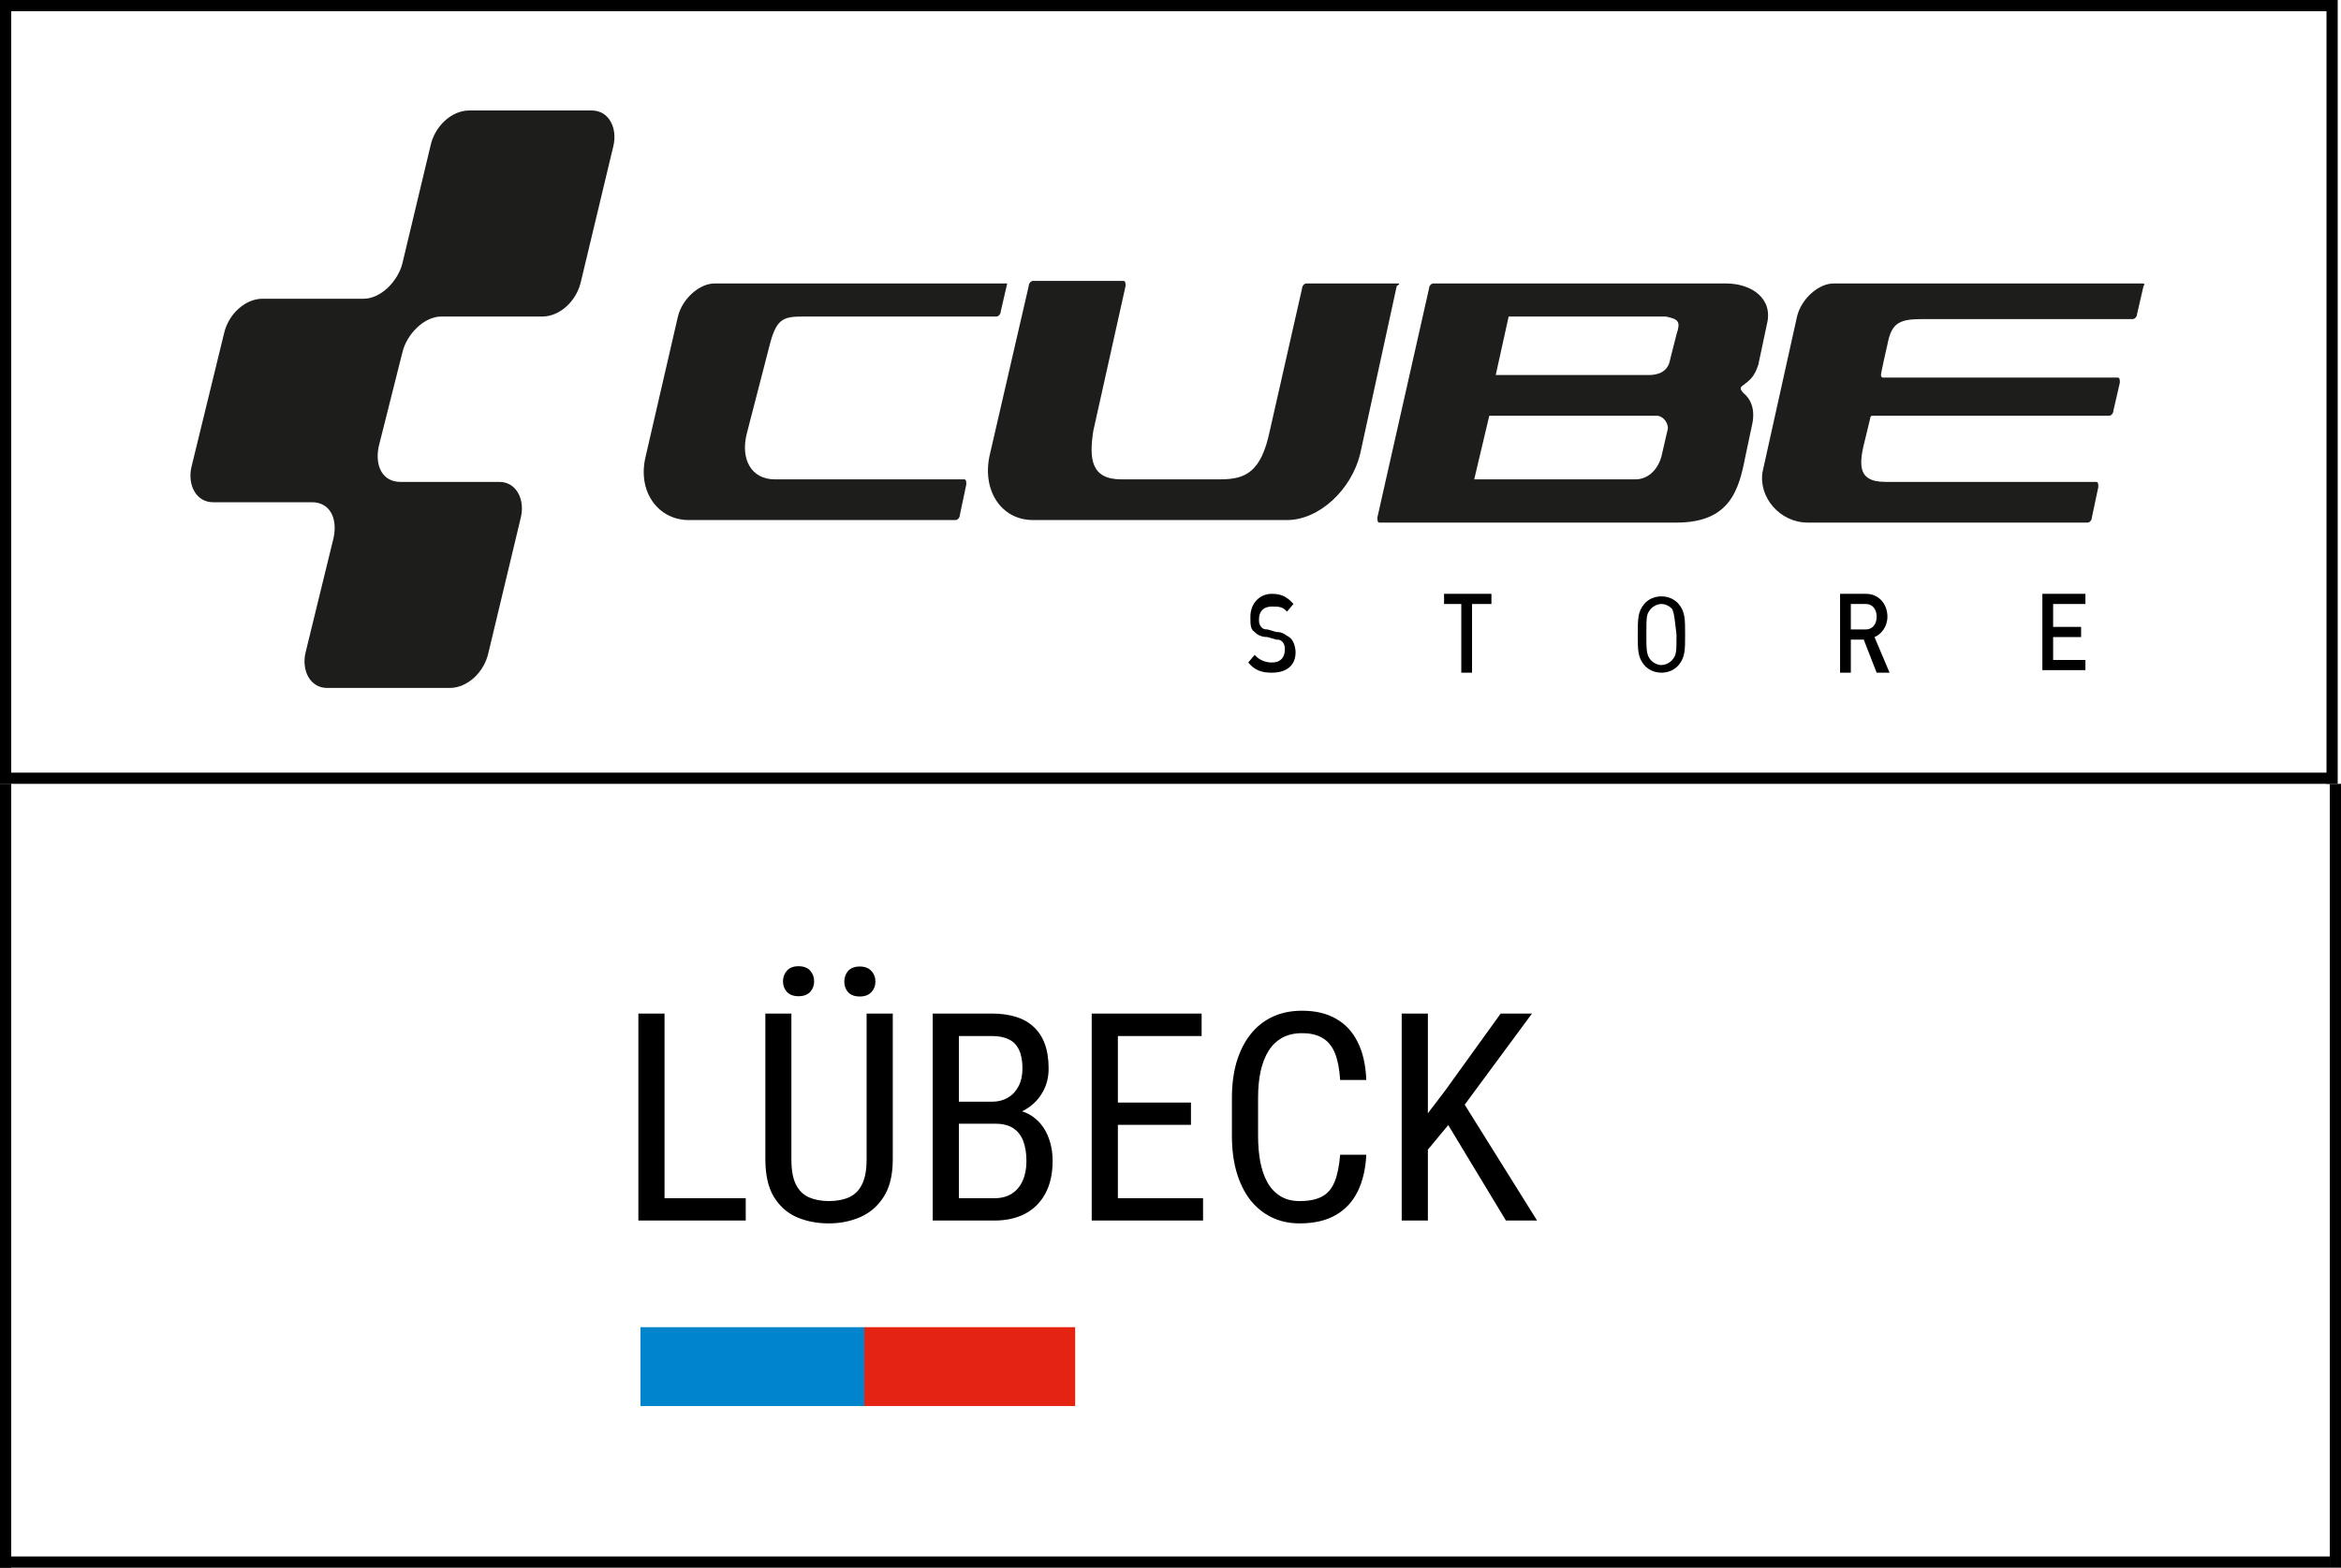 <svg width="209" height="140" viewBox="0 0 209 140" fill="none" xmlns="http://www.w3.org/2000/svg">
<path d="M154.095 25.315H127.964C127.772 25.315 127.58 25.542 127.58 25.769L122.969 46.216C122.969 46.443 122.969 46.67 123.161 46.67H149.676C154.479 46.67 155.248 43.717 155.824 40.763L156.401 38.037C156.785 36.447 156.209 35.538 155.632 35.084C155.44 34.856 155.248 34.629 155.632 34.402C156.209 33.948 156.593 33.721 156.977 32.585L157.746 28.95C158.322 26.678 156.401 25.315 154.095 25.315ZM148.907 38.264L148.331 40.763C147.947 42.126 146.986 42.808 146.025 42.808H131.615L132.96 37.128H147.947C148.331 37.128 148.907 37.583 148.907 38.264ZM149.676 29.858L149.1 32.13C148.907 33.266 147.947 33.493 147.178 33.493H133.536L134.689 28.268H148.715C149.868 28.495 150.06 28.723 149.676 29.858Z" fill="#1D1D1B"/>
<path d="M48.419 28.268C49.956 28.268 51.493 26.905 51.877 25.088L54.759 13.047C55.144 11.457 54.375 9.867 52.838 9.867H41.886C40.349 9.867 38.812 11.23 38.428 13.047L35.93 23.497C35.546 25.088 34.008 26.678 32.471 26.678H23.441C21.904 26.678 20.367 28.041 19.982 29.858L17.1 41.672C16.716 43.262 17.485 44.852 19.022 44.852H27.86C29.397 44.852 30.166 46.216 29.782 48.033L27.284 58.256C26.899 59.846 27.668 61.437 29.205 61.437H40.157C41.694 61.437 43.231 60.074 43.615 58.256L46.498 46.216C46.882 44.625 46.113 43.035 44.576 43.035H35.738C34.201 43.035 33.432 41.672 33.816 39.855L35.93 31.449C36.314 29.858 37.851 28.268 39.388 28.268H48.419Z" fill="#1D1D1B"/>
<path d="M89.536 25.315H63.79C62.445 25.315 60.908 26.678 60.523 28.268L57.642 40.763C56.873 43.944 58.794 46.443 61.484 46.443H85.309C85.501 46.443 85.694 46.216 85.694 45.988L86.27 43.262C86.27 43.035 86.27 42.808 86.078 42.808H69.17C67.056 42.808 66.096 40.99 66.672 38.719L68.785 30.54C69.362 28.495 69.938 28.268 71.668 28.268H88.96C89.152 28.268 89.344 28.041 89.344 27.814L89.921 25.315C89.729 25.315 89.729 25.315 89.536 25.315Z" fill="#1D1D1B"/>
<path d="M124.698 25.315H116.628C116.436 25.315 116.244 25.542 116.244 25.769L113.362 38.491C112.593 42.126 111.248 42.808 108.943 42.808H100.104C97.414 42.808 97.222 40.99 97.606 38.491L100.488 25.542C100.488 25.315 100.488 25.088 100.296 25.088H92.227C92.034 25.088 91.842 25.315 91.842 25.542L88.384 40.536C87.615 43.717 89.344 46.443 92.227 46.443H114.899C117.781 46.443 120.663 43.717 121.432 40.536L124.698 25.542C125.082 25.315 124.89 25.315 124.698 25.315Z" fill="#1D1D1B"/>
<path d="M191.177 25.315H163.702C162.357 25.315 160.82 26.678 160.435 28.268L157.361 42.126C156.977 44.398 158.898 46.67 161.396 46.67H186.374C186.566 46.67 186.758 46.443 186.758 46.216L187.335 43.489C187.335 43.262 187.335 43.035 187.142 43.035H168.313C165.623 43.035 166.007 41.218 166.584 38.946L166.968 37.355C166.968 37.128 167.16 37.128 167.16 37.128H188.295C188.487 37.128 188.68 36.901 188.68 36.674L189.256 34.175C189.256 33.948 189.256 33.721 189.064 33.721H168.121C167.929 33.721 167.929 33.493 167.929 33.493C167.929 33.266 168.505 30.767 168.505 30.767C168.889 28.723 169.658 28.495 171.771 28.495H190.409C190.601 28.495 190.793 28.268 190.793 28.041L191.37 25.542C191.562 25.315 191.37 25.315 191.177 25.315Z" fill="#1D1D1B"/>
<path d="M113.553 60.074C112.593 60.074 112.016 59.846 111.44 59.165L112.016 58.483C112.401 58.938 112.977 59.165 113.553 59.165C114.322 59.165 114.706 58.711 114.706 58.029C114.706 57.802 114.706 57.575 114.514 57.347C114.322 57.12 114.13 57.12 113.938 57.12L113.169 56.893C112.593 56.893 112.208 56.666 112.016 56.439C111.632 56.212 111.632 55.757 111.632 55.076C111.632 53.94 112.401 53.031 113.553 53.031C114.322 53.031 114.898 53.258 115.475 53.94L114.898 54.621C114.514 54.167 114.13 54.167 113.553 54.167C112.785 54.167 112.401 54.621 112.401 55.303C112.401 55.53 112.401 55.757 112.593 55.984C112.785 56.212 112.977 56.212 113.169 56.212L113.938 56.439C114.514 56.439 114.706 56.666 115.091 56.893C115.475 57.12 115.667 57.802 115.667 58.256C115.667 59.392 114.898 60.074 113.553 60.074Z" fill="black"/>
<path d="M131.422 53.94V60.074H130.461V53.94H128.924V53.031H133.151V53.94H131.422Z" fill="black"/>
<path d="M149.867 59.392C149.483 59.846 148.907 60.073 148.33 60.073C147.754 60.073 147.177 59.846 146.793 59.392C146.217 58.71 146.217 58.029 146.217 56.666C146.217 55.303 146.217 54.621 146.793 53.939C147.177 53.485 147.754 53.258 148.33 53.258C148.907 53.258 149.483 53.485 149.867 53.939C150.444 54.621 150.444 55.303 150.444 56.666C150.444 58.029 150.444 58.71 149.867 59.392ZM149.291 54.394C149.099 54.166 148.715 53.939 148.33 53.939C147.946 53.939 147.562 54.166 147.37 54.394C146.985 54.848 146.985 55.075 146.985 56.666C146.985 58.029 146.985 58.483 147.37 58.937C147.562 59.165 147.946 59.392 148.33 59.392C148.715 59.392 149.099 59.165 149.291 58.937C149.675 58.483 149.675 58.256 149.675 56.666C149.483 55.075 149.483 54.848 149.291 54.394Z" fill="black"/>
<path d="M167.544 60.074L166.391 57.12H165.239V60.074H164.278V53.031H166.583C167.736 53.031 168.505 53.94 168.505 55.076C168.505 55.984 167.928 56.666 167.352 56.893L168.697 60.074H167.544ZM166.583 53.94H165.239V56.212H166.583C167.16 56.212 167.544 55.757 167.544 55.076C167.544 54.394 167.16 53.94 166.583 53.94Z" fill="black"/>
<path d="M182.339 60.074V53.031H186.182V53.94H183.3V55.984H185.797V56.893H183.3V58.938H186.182V59.846H182.339V60.074Z" fill="black"/>
<path d="M77.161 118.523H57.179V125.565H77.161V118.523Z" fill="#0085CC"/>
<path d="M95.991 118.523H77.161V125.565H95.991V118.523Z" fill="#E42313"/>
<path d="M66.578 107.007V109H58.91V107.007H66.578ZM59.329 90.516V109H56.993V90.516H59.329ZM77.369 90.516H79.705V103.528C79.705 104.916 79.439 106.029 78.905 106.867C78.372 107.705 77.67 108.314 76.798 108.695C75.935 109.068 75.004 109.254 74.005 109.254C72.939 109.254 71.978 109.068 71.123 108.695C70.268 108.314 69.587 107.705 69.079 106.867C68.58 106.029 68.33 104.916 68.33 103.528V90.516H70.653V103.528C70.653 104.493 70.789 105.246 71.06 105.788C71.339 106.33 71.728 106.711 72.228 106.931C72.735 107.151 73.328 107.261 74.005 107.261C74.69 107.261 75.283 107.151 75.782 106.931C76.29 106.711 76.679 106.33 76.95 105.788C77.23 105.246 77.369 104.493 77.369 103.528V90.516ZM69.904 87.647C69.904 87.266 70.023 86.944 70.26 86.682C70.497 86.419 70.84 86.288 71.288 86.288C71.745 86.288 72.092 86.419 72.329 86.682C72.566 86.944 72.685 87.266 72.685 87.647C72.685 88.01 72.566 88.324 72.329 88.586C72.092 88.84 71.745 88.967 71.288 88.967C70.84 88.967 70.497 88.84 70.26 88.586C70.023 88.324 69.904 88.01 69.904 87.647ZM75.376 87.672C75.376 87.291 75.49 86.969 75.719 86.707C75.956 86.445 76.303 86.314 76.76 86.314C77.208 86.314 77.551 86.445 77.788 86.707C78.034 86.969 78.156 87.291 78.156 87.672C78.156 88.036 78.034 88.349 77.788 88.611C77.551 88.865 77.208 88.992 76.76 88.992C76.303 88.992 75.956 88.865 75.719 88.611C75.49 88.349 75.376 88.036 75.376 87.672ZM88.871 100.354H85.113L85.088 98.387H88.579C89.104 98.387 89.569 98.268 89.976 98.031C90.382 97.794 90.699 97.456 90.928 97.016C91.165 96.567 91.283 96.034 91.283 95.416C91.283 94.739 91.182 94.189 90.978 93.766C90.784 93.334 90.483 93.021 90.077 92.826C89.679 92.623 89.171 92.522 88.554 92.522H85.608V109H83.272V90.516H88.554C89.349 90.516 90.06 90.613 90.686 90.808C91.313 90.994 91.842 91.29 92.273 91.696C92.713 92.094 93.048 92.602 93.276 93.22C93.505 93.838 93.619 94.578 93.619 95.441C93.619 96.203 93.446 96.893 93.099 97.511C92.76 98.12 92.286 98.62 91.677 99.009C91.067 99.398 90.365 99.648 89.569 99.758L88.871 100.354ZM88.782 109H84.148L85.507 107.007H88.782C89.392 107.007 89.908 106.871 90.331 106.601C90.754 106.33 91.076 105.949 91.296 105.458C91.524 104.959 91.639 104.37 91.639 103.693C91.639 103.008 91.546 102.415 91.359 101.916C91.173 101.417 90.877 101.032 90.471 100.761C90.064 100.49 89.531 100.354 88.871 100.354H85.862L85.888 98.387H89.95L90.471 99.098C91.232 99.174 91.871 99.428 92.388 99.859C92.912 100.283 93.306 100.824 93.568 101.484C93.839 102.145 93.975 102.872 93.975 103.668C93.975 104.819 93.759 105.792 93.327 106.588C92.904 107.375 92.303 107.976 91.524 108.391C90.746 108.797 89.832 109 88.782 109ZM107.406 107.007V109H99.383V107.007H107.406ZM99.802 90.516V109H97.466V90.516H99.802ZM106.327 98.463V100.456H99.383V98.463H106.327ZM107.279 90.516V92.522H99.383V90.516H107.279ZM119.645 103.122H121.98C121.921 104.392 121.663 105.488 121.206 106.41C120.757 107.324 120.102 108.027 119.238 108.518C118.383 109.008 117.313 109.254 116.026 109.254C115.104 109.254 114.27 109.072 113.525 108.708C112.781 108.344 112.142 107.824 111.608 107.146C111.084 106.461 110.682 105.64 110.402 104.684C110.123 103.727 109.983 102.652 109.983 101.459V98.044C109.983 96.859 110.123 95.788 110.402 94.832C110.69 93.876 111.101 93.059 111.634 92.382C112.175 91.696 112.831 91.171 113.602 90.808C114.38 90.444 115.26 90.262 116.242 90.262C117.444 90.262 118.46 90.503 119.289 90.985C120.127 91.459 120.77 92.158 121.219 93.08C121.676 93.994 121.93 95.116 121.98 96.444H119.645C119.585 95.471 119.433 94.68 119.188 94.07C118.942 93.453 118.578 93 118.096 92.712C117.622 92.416 117.004 92.268 116.242 92.268C115.565 92.268 114.977 92.403 114.478 92.674C113.987 92.945 113.58 93.334 113.259 93.842C112.946 94.341 112.709 94.946 112.548 95.657C112.396 96.36 112.319 97.147 112.319 98.019V101.459C112.319 102.271 112.383 103.029 112.51 103.731C112.645 104.434 112.857 105.052 113.145 105.585C113.441 106.11 113.826 106.52 114.3 106.816C114.774 107.113 115.349 107.261 116.026 107.261C116.881 107.261 117.558 107.121 118.058 106.842C118.557 106.562 118.925 106.118 119.162 105.509C119.408 104.899 119.568 104.104 119.645 103.122ZM127.478 90.516V109H125.142V90.516H127.478ZM136.771 90.516L130.41 99.136L126.69 103.617L126.271 101.002L129.001 97.422L133.978 90.516H136.771ZM134.447 109L129.001 99.986L130.385 98.044L137.228 109H134.447Z" fill="black"/>
<line y1="69.5" x2="208" y2="69.5" stroke="black"/>
<line y1="0.5" x2="208" y2="0.5" stroke="black"/>
<line y1="139.5" x2="208" y2="139.5" stroke="black"/>
<line x1="0.5" x2="0.5" y2="70" stroke="black"/>
<line x1="0.5" y1="70" x2="0.5" y2="140" stroke="black"/>
<line x1="208.5" y1="70" x2="208.5" y2="140" stroke="black"/>
<line x1="208.205" x2="208.205" y2="70" stroke="black"/>
</svg>
